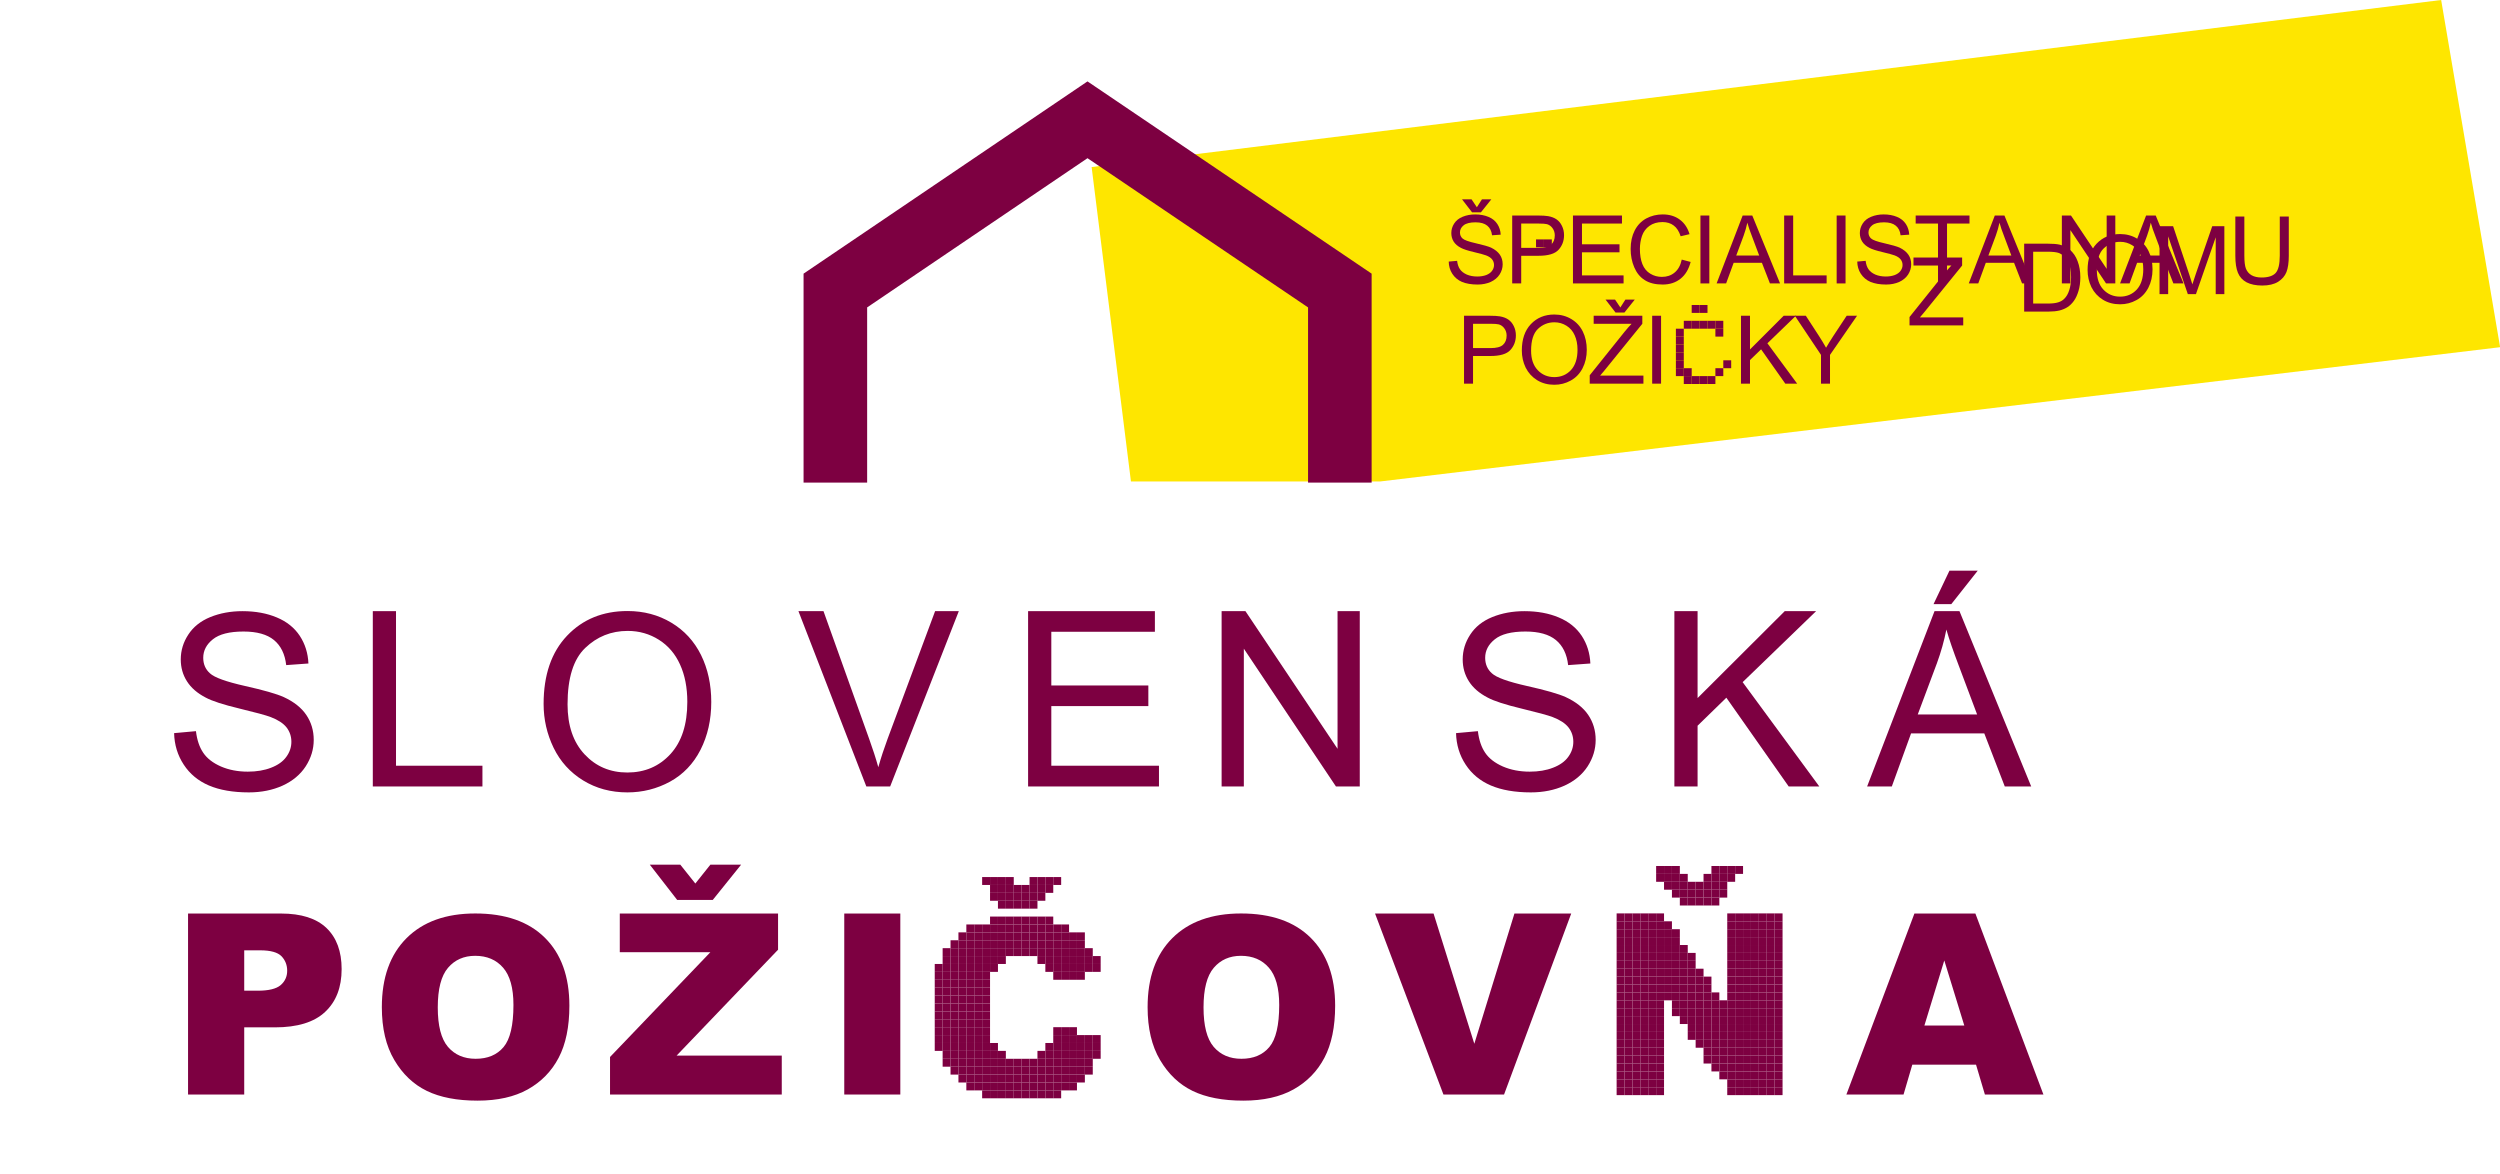 <?xml version="1.0" encoding="UTF-8"?>
<svg xmlns="http://www.w3.org/2000/svg" xmlns:xlink="http://www.w3.org/1999/xlink" width="316.4pt" height="148.6pt" viewBox="0 0 316.4 148.6" version="1.1">
<defs>
<g>
<symbol overflow="visible" id="glyph0-0">
<path style="stroke:none;" d="M 3.875 0 L 3.875 -19.375 L 19.375 -19.375 L 19.375 0 Z M 4.359 -0.484 L 18.891 -0.484 L 18.891 -18.891 L 4.359 -18.891 Z M 4.359 -0.484 "/>
</symbol>
<symbol overflow="visible" id="glyph0-1">
<path style="stroke:none;" d="M 1.391 -7.125 L 4.156 -7.375 C 4.289 -6.258 4.598 -5.348 5.078 -4.641 C 5.555 -3.93 6.301 -3.352 7.312 -2.906 C 8.32 -2.469 9.457 -2.25 10.719 -2.25 C 11.832 -2.25 12.816 -2.414 13.672 -2.75 C 14.535 -3.082 15.176 -3.539 15.594 -4.125 C 16.02 -4.707 16.234 -5.344 16.234 -6.031 C 16.234 -6.715 16.027 -7.32 15.625 -7.844 C 15.219 -8.363 14.551 -8.801 13.625 -9.156 C 13.031 -9.383 11.711 -9.742 9.672 -10.234 C 7.629 -10.723 6.199 -11.188 5.391 -11.625 C 4.328 -12.176 3.535 -12.863 3.016 -13.688 C 2.492 -14.508 2.234 -15.43 2.234 -16.453 C 2.234 -17.574 2.551 -18.625 3.188 -19.594 C 3.82 -20.57 4.75 -21.312 5.969 -21.812 C 7.195 -22.309 8.555 -22.562 10.047 -22.562 C 11.691 -22.562 13.141 -22.293 14.391 -21.766 C 15.648 -21.242 16.617 -20.465 17.297 -19.438 C 17.973 -18.406 18.336 -17.238 18.391 -15.938 L 15.578 -15.734 C 15.422 -17.129 14.902 -18.188 14.031 -18.906 C 13.164 -19.621 11.879 -19.984 10.172 -19.984 C 8.398 -19.984 7.105 -19.652 6.297 -19 C 5.484 -18.352 5.078 -17.57 5.078 -16.656 C 5.078 -15.852 5.363 -15.195 5.938 -14.688 C 6.496 -14.164 7.973 -13.633 10.359 -13.094 C 12.742 -12.562 14.379 -12.09 15.266 -11.688 C 16.555 -11.094 17.508 -10.336 18.125 -9.422 C 18.746 -8.504 19.062 -7.449 19.062 -6.266 C 19.062 -5.086 18.723 -3.973 18.047 -2.922 C 17.367 -1.879 16.395 -1.066 15.125 -0.484 C 13.863 0.086 12.441 0.375 10.859 0.375 C 8.848 0.375 7.16 0.082 5.797 -0.5 C 4.441 -1.082 3.379 -1.961 2.609 -3.141 C 1.836 -4.316 1.43 -5.645 1.391 -7.125 Z M 1.391 -7.125 "/>
</symbol>
<symbol overflow="visible" id="glyph0-2">
<path style="stroke:none;" d="M 2.266 0 L 2.266 -22.188 L 5.203 -22.188 L 5.203 -2.625 L 16.141 -2.625 L 16.141 0 Z M 2.266 0 "/>
</symbol>
<symbol overflow="visible" id="glyph0-3">
<path style="stroke:none;" d="M 1.5 -10.812 C 1.5 -14.488 2.488 -17.367 4.469 -19.453 C 6.445 -21.535 9 -22.578 12.125 -22.578 C 14.176 -22.578 16.02 -22.086 17.656 -21.109 C 19.301 -20.129 20.555 -18.762 21.422 -17.016 C 22.285 -15.266 22.719 -13.277 22.719 -11.062 C 22.719 -8.812 22.262 -6.793 21.359 -5.016 C 20.453 -3.242 19.164 -1.898 17.5 -0.984 C 15.832 -0.078 14.035 0.375 12.109 0.375 C 10.016 0.375 8.145 -0.129 6.5 -1.141 C 4.863 -2.148 3.617 -3.523 2.766 -5.266 C 1.922 -7.012 1.5 -8.863 1.5 -10.812 Z M 4.531 -10.766 C 4.531 -8.086 5.25 -5.977 6.688 -4.438 C 8.121 -2.906 9.926 -2.141 12.094 -2.141 C 14.301 -2.141 16.117 -2.914 17.547 -4.469 C 18.973 -6.02 19.688 -8.223 19.688 -11.078 C 19.688 -12.887 19.379 -14.469 18.766 -15.812 C 18.16 -17.152 17.27 -18.195 16.094 -18.938 C 14.914 -19.684 13.598 -20.062 12.141 -20.062 C 10.055 -20.062 8.262 -19.34 6.766 -17.906 C 5.273 -16.477 4.531 -14.098 4.531 -10.766 Z M 4.531 -10.766 "/>
</symbol>
<symbol overflow="visible" id="glyph0-4">
<path style="stroke:none;" d="M 8.734 0 L 0.141 -22.188 L 3.312 -22.188 L 9.078 -6.062 C 9.543 -4.77 9.938 -3.559 10.25 -2.438 C 10.59 -3.645 10.988 -4.852 11.438 -6.062 L 17.438 -22.188 L 20.438 -22.188 L 11.75 0 Z M 8.734 0 "/>
</symbol>
<symbol overflow="visible" id="glyph0-5">
<path style="stroke:none;" d="M 2.453 0 L 2.453 -22.188 L 18.5 -22.188 L 18.5 -19.578 L 5.391 -19.578 L 5.391 -12.781 L 17.672 -12.781 L 17.672 -10.172 L 5.391 -10.172 L 5.391 -2.625 L 19.016 -2.625 L 19.016 0 Z M 2.453 0 "/>
</symbol>
<symbol overflow="visible" id="glyph0-6">
<path style="stroke:none;" d="M 2.359 0 L 2.359 -22.188 L 5.375 -22.188 L 17.031 -4.766 L 17.031 -22.188 L 19.844 -22.188 L 19.844 0 L 16.828 0 L 5.172 -17.438 L 5.172 0 Z M 2.359 0 "/>
</symbol>
<symbol overflow="visible" id="glyph0-7">
<path style="stroke:none;" d="M 2.266 0 L 2.266 -22.188 L 5.203 -22.188 L 5.203 -11.188 L 16.234 -22.188 L 20.203 -22.188 L 10.906 -13.203 L 20.609 0 L 16.734 0 L 8.844 -11.234 L 5.203 -7.688 L 5.203 0 Z M 2.266 0 "/>
</symbol>
<symbol overflow="visible" id="glyph0-8">
<path style="stroke:none;" d="M -0.047 0 L 8.484 -22.188 L 11.641 -22.188 L 20.719 0 L 17.375 0 L 14.781 -6.719 L 5.516 -6.719 L 3.078 0 Z M 6.359 -9.109 L 13.875 -9.109 L 11.562 -15.266 C 10.852 -17.129 10.324 -18.66 9.984 -19.859 C 9.703 -18.43 9.305 -17.02 8.797 -15.625 Z M 8.359 -23.078 L 10.375 -27.312 L 13.953 -27.312 L 10.609 -23.078 Z M 8.359 -23.078 "/>
</symbol>
<symbol overflow="visible" id="glyph1-0">
<path style="stroke:none;" d="M 1.672 0 L 1.672 -7.5 L 7.672 -7.5 L 7.672 0 Z M 1.859 -0.188 L 7.484 -0.188 L 7.484 -7.312 L 1.859 -7.312 Z M 1.859 -0.188 "/>
</symbol>
<symbol overflow="visible" id="glyph1-1">
<path style="stroke:none;" d=""/>
</symbol>
<symbol overflow="visible" id="glyph2-0">
<path style="stroke:none;" d="M 0 0 L 0 -20 L 16 -20 L 16 0 Z M 0.5 -0.5 L 15.5 -0.5 L 15.5 -19.5 L 0.5 -19.5 Z M 0.5 -0.5 "/>
</symbol>
<symbol overflow="visible" id="glyph2-1">
<path style="stroke:none;" d="M 2.312 -22.906 L 14.078 -22.906 C 16.637 -22.906 18.555 -22.293 19.828 -21.078 C 21.105 -19.859 21.75 -18.121 21.75 -15.875 C 21.75 -13.562 21.051 -11.754 19.656 -10.453 C 18.27 -9.148 16.148 -8.5 13.297 -8.5 L 9.422 -8.5 L 9.422 0 L 2.312 0 Z M 9.422 -13.141 L 11.156 -13.141 C 12.52 -13.141 13.477 -13.375 14.031 -13.844 C 14.582 -14.32 14.859 -14.93 14.859 -15.672 C 14.859 -16.387 14.617 -17 14.141 -17.5 C 13.66 -17.996 12.758 -18.25 11.438 -18.25 L 9.422 -18.25 Z M 9.422 -13.141 "/>
</symbol>
<symbol overflow="visible" id="glyph2-2">
<path style="stroke:none;" d="M 1.453 -11.438 C 1.453 -15.176 2.492 -18.086 4.578 -20.172 C 6.66 -22.254 9.562 -23.297 13.281 -23.297 C 17.09 -23.297 20.031 -22.27 22.094 -20.219 C 24.152 -18.176 25.188 -15.309 25.188 -11.625 C 25.188 -8.945 24.73 -6.746 23.828 -5.031 C 22.93 -3.32 21.629 -1.988 19.922 -1.031 C 18.223 -0.082 16.102 0.391 13.562 0.391 C 10.977 0.391 8.836 -0.02 7.141 -0.844 C 5.453 -1.664 4.082 -2.969 3.031 -4.75 C 1.977 -6.527 1.453 -8.758 1.453 -11.438 Z M 8.531 -11.406 C 8.531 -9.094 8.957 -7.43 9.812 -6.422 C 10.676 -5.41 11.848 -4.906 13.328 -4.906 C 14.848 -4.906 16.023 -5.398 16.859 -6.391 C 17.691 -7.379 18.109 -9.156 18.109 -11.719 C 18.109 -13.871 17.668 -15.445 16.797 -16.438 C 15.93 -17.434 14.754 -17.938 13.266 -17.938 C 11.836 -17.938 10.691 -17.43 9.828 -16.422 C 8.961 -15.41 8.531 -13.738 8.531 -11.406 Z M 8.531 -11.406 "/>
</symbol>
<symbol overflow="visible" id="glyph2-3">
<path style="stroke:none;" d="M 1.766 -22.906 L 21.797 -22.906 L 21.797 -18.328 L 8.953 -4.922 L 22.266 -4.922 L 22.266 0 L 0.531 0 L 0.531 -4.75 L 13.234 -18.016 L 1.766 -18.016 Z M 13.531 -24.625 L 9.031 -24.625 L 5.562 -29.094 L 9.422 -29.094 L 11.328 -26.703 L 13.234 -29.094 L 17.125 -29.094 Z M 13.531 -24.625 "/>
</symbol>
<symbol overflow="visible" id="glyph2-4">
<path style="stroke:none;" d="M 2.625 -22.906 L 9.719 -22.906 L 9.719 0 L 2.625 0 Z M 2.625 -22.906 "/>
</symbol>
<symbol overflow="visible" id="glyph2-5">
<path style="stroke:none;" d="M 0.078 -22.906 L 7.484 -22.906 L 12.641 -6.422 L 17.719 -22.906 L 24.906 -22.906 L 16.406 0 L 8.734 0 Z M 0.078 -22.906 "/>
</symbol>
<symbol overflow="visible" id="glyph2-6">
<path style="stroke:none;" d="M 16.438 -3.781 L 8.375 -3.781 L 7.266 0 L 0.031 0 L 8.641 -22.906 L 16.359 -22.906 L 24.969 0 L 17.562 0 Z M 14.953 -8.734 L 12.422 -16.969 L 9.906 -8.734 Z M 14.953 -8.734 "/>
</symbol>
<symbol overflow="visible" id="glyph4-0">
<path style="stroke:none;" d="M 1.5 0 L 1.5 -7.5 L 7.5 -7.5 L 7.5 0 Z M 1.688 -0.188 L 7.312 -0.188 L 7.312 -7.312 L 1.688 -7.312 Z M 1.688 -0.188 "/>
</symbol>
<symbol overflow="visible" id="glyph4-1">
<path style="stroke:none;" d="M 0.547 -2.766 L 1.609 -2.859 C 1.66 -2.422 1.781 -2.066 1.969 -1.797 C 2.152 -1.523 2.441 -1.301 2.828 -1.125 C 3.223 -0.957 3.664 -0.875 4.156 -0.875 C 4.582 -0.875 4.961 -0.938 5.297 -1.062 C 5.629 -1.195 5.875 -1.375 6.031 -1.594 C 6.195 -1.82 6.281 -2.066 6.281 -2.328 C 6.281 -2.598 6.199 -2.832 6.047 -3.031 C 5.891 -3.238 5.633 -3.41 5.281 -3.547 C 5.039 -3.637 4.523 -3.781 3.734 -3.969 C 2.953 -4.152 2.402 -4.332 2.094 -4.5 C 1.676 -4.715 1.367 -4.984 1.172 -5.297 C 0.973 -5.617 0.875 -5.977 0.875 -6.375 C 0.875 -6.801 0.992 -7.203 1.234 -7.578 C 1.48 -7.961 1.844 -8.25 2.312 -8.438 C 2.789 -8.633 3.316 -8.734 3.891 -8.734 C 4.523 -8.734 5.086 -8.629 5.578 -8.422 C 6.066 -8.223 6.441 -7.918 6.703 -7.516 C 6.961 -7.117 7.102 -6.668 7.125 -6.172 L 6.031 -6.094 C 5.969 -6.633 5.762 -7.039 5.422 -7.312 C 5.086 -7.59 4.59 -7.734 3.938 -7.734 C 3.25 -7.734 2.746 -7.605 2.438 -7.359 C 2.125 -7.109 1.969 -6.805 1.969 -6.453 C 1.969 -6.141 2.078 -5.883 2.297 -5.688 C 2.512 -5.488 3.082 -5.285 4 -5.078 C 4.926 -4.867 5.562 -4.684 5.906 -4.531 C 6.402 -4.289 6.773 -3.992 7.016 -3.641 C 7.254 -3.297 7.375 -2.887 7.375 -2.422 C 7.375 -1.961 7.242 -1.527 6.984 -1.125 C 6.723 -0.727 6.348 -0.414 5.859 -0.188 C 5.367 0.027 4.816 0.141 4.203 0.141 C 3.422 0.141 2.762 0.027 2.234 -0.188 C 1.711 -0.414 1.301 -0.758 1 -1.219 C 0.707 -1.676 0.555 -2.191 0.547 -2.766 Z M 4.109 -9.641 L 4.75 -10.641 L 5.938 -10.641 L 4.625 -9 L 3.5 -9 L 2.234 -10.641 L 3.438 -10.641 Z M 4.109 -9.641 "/>
</symbol>
<symbol overflow="visible" id="glyph4-2">
<path style="stroke:none;" d="M 0.922 0 L 0.922 -8.594 L 4.172 -8.594 C 4.73 -8.594 5.164 -8.566 5.469 -8.516 C 5.895 -8.441 6.25 -8.305 6.531 -8.109 C 6.82 -7.91 7.051 -7.633 7.219 -7.281 C 7.395 -6.926 7.484 -6.535 7.484 -6.109 C 7.484 -5.379 7.246 -4.758 6.781 -4.25 C 6.32 -3.75 5.48 -3.5 4.266 -3.5 L 2.062 -3.5 L 2.062 0 Z M 2.062 -4.5 L 4.281 -4.5 C 5.02 -4.5 5.539 -4.633 5.844 -4.906 C 6.152 -5.184 6.312 -5.578 6.312 -6.078 C 6.312 -6.43 6.215 -6.734 6.031 -6.984 C 5.852 -7.242 5.617 -7.414 5.328 -7.5 C 5.129 -7.551 4.773 -7.578 4.266 -7.578 L 2.062 -7.578 Z M 2.062 -4.5 "/>
</symbol>
<symbol overflow="visible" id="glyph4-3">
<path style="stroke:none;" d="M 0.953 0 L 0.953 -8.594 L 7.156 -8.594 L 7.156 -7.578 L 2.094 -7.578 L 2.094 -4.953 L 6.844 -4.953 L 6.844 -3.938 L 2.094 -3.938 L 2.094 -1.016 L 7.359 -1.016 L 7.359 0 Z M 0.953 0 "/>
</symbol>
<symbol overflow="visible" id="glyph4-4">
<path style="stroke:none;" d="M 7.062 -3.016 L 8.188 -2.719 C 7.945 -1.789 7.52 -1.082 6.906 -0.594 C 6.289 -0.102 5.535 0.141 4.641 0.141 C 3.711 0.141 2.957 -0.047 2.375 -0.422 C 1.789 -0.793 1.348 -1.336 1.047 -2.047 C 0.742 -2.762 0.594 -3.535 0.594 -4.359 C 0.594 -5.254 0.766 -6.035 1.109 -6.703 C 1.449 -7.367 1.938 -7.875 2.562 -8.219 C 3.195 -8.559 3.895 -8.734 4.656 -8.734 C 5.508 -8.734 6.227 -8.512 6.812 -8.078 C 7.402 -7.641 7.816 -7.023 8.047 -6.234 L 6.922 -5.969 C 6.723 -6.59 6.43 -7.047 6.047 -7.328 C 5.672 -7.617 5.195 -7.766 4.625 -7.766 C 3.969 -7.766 3.414 -7.602 2.969 -7.281 C 2.531 -6.969 2.215 -6.543 2.031 -6.016 C 1.852 -5.484 1.766 -4.93 1.766 -4.359 C 1.766 -3.629 1.867 -2.992 2.078 -2.453 C 2.293 -1.91 2.629 -1.504 3.078 -1.234 C 3.523 -0.961 4.016 -0.828 4.547 -0.828 C 5.18 -0.828 5.719 -1.008 6.156 -1.375 C 6.602 -1.738 6.906 -2.285 7.062 -3.016 Z M 7.062 -3.016 "/>
</symbol>
<symbol overflow="visible" id="glyph4-5">
<path style="stroke:none;" d="M 1.125 0 L 1.125 -8.594 L 2.25 -8.594 L 2.25 0 Z M 1.125 0 "/>
</symbol>
<symbol overflow="visible" id="glyph4-6">
<path style="stroke:none;" d="M -0.016 0 L 3.281 -8.594 L 4.5 -8.594 L 8.016 0 L 6.734 0 L 5.719 -2.609 L 2.141 -2.609 L 1.188 0 Z M 2.469 -3.531 L 5.375 -3.531 L 4.484 -5.906 C 4.203 -6.621 3.996 -7.219 3.875 -7.688 C 3.758 -7.133 3.602 -6.586 3.406 -6.047 Z M 2.469 -3.531 "/>
</symbol>
<symbol overflow="visible" id="glyph4-7">
<path style="stroke:none;" d="M 0.875 0 L 0.875 -8.594 L 2.016 -8.594 L 2.016 -1.016 L 6.25 -1.016 L 6.25 0 Z M 0.875 0 "/>
</symbol>
<symbol overflow="visible" id="glyph4-8">
<path style="stroke:none;" d="M 0.547 -2.766 L 1.609 -2.859 C 1.66 -2.422 1.781 -2.066 1.969 -1.797 C 2.152 -1.523 2.441 -1.301 2.828 -1.125 C 3.223 -0.957 3.664 -0.875 4.156 -0.875 C 4.582 -0.875 4.961 -0.938 5.297 -1.062 C 5.629 -1.195 5.875 -1.375 6.031 -1.594 C 6.195 -1.82 6.281 -2.066 6.281 -2.328 C 6.281 -2.598 6.199 -2.832 6.047 -3.031 C 5.891 -3.238 5.633 -3.41 5.281 -3.547 C 5.039 -3.637 4.523 -3.781 3.734 -3.969 C 2.953 -4.152 2.402 -4.332 2.094 -4.5 C 1.676 -4.715 1.367 -4.984 1.172 -5.297 C 0.973 -5.617 0.875 -5.977 0.875 -6.375 C 0.875 -6.801 0.992 -7.203 1.234 -7.578 C 1.48 -7.961 1.844 -8.25 2.312 -8.438 C 2.789 -8.633 3.316 -8.734 3.891 -8.734 C 4.523 -8.734 5.086 -8.629 5.578 -8.422 C 6.066 -8.223 6.441 -7.918 6.703 -7.516 C 6.961 -7.117 7.102 -6.668 7.125 -6.172 L 6.031 -6.094 C 5.969 -6.633 5.762 -7.039 5.422 -7.312 C 5.086 -7.59 4.59 -7.734 3.938 -7.734 C 3.25 -7.734 2.746 -7.605 2.438 -7.359 C 2.125 -7.109 1.969 -6.805 1.969 -6.453 C 1.969 -6.141 2.078 -5.883 2.297 -5.688 C 2.512 -5.488 3.082 -5.285 4 -5.078 C 4.926 -4.867 5.562 -4.684 5.906 -4.531 C 6.402 -4.289 6.773 -3.992 7.016 -3.641 C 7.254 -3.297 7.375 -2.887 7.375 -2.422 C 7.375 -1.961 7.242 -1.527 6.984 -1.125 C 6.723 -0.727 6.348 -0.414 5.859 -0.188 C 5.367 0.027 4.816 0.141 4.203 0.141 C 3.422 0.141 2.762 0.027 2.234 -0.188 C 1.711 -0.414 1.301 -0.758 1 -1.219 C 0.707 -1.676 0.555 -2.191 0.547 -2.766 Z M 0.547 -2.766 "/>
</symbol>
<symbol overflow="visible" id="glyph4-9">
<path style="stroke:none;" d="M 3.109 0 L 3.109 -7.578 L 0.281 -7.578 L 0.281 -8.594 L 7.094 -8.594 L 7.094 -7.578 L 4.25 -7.578 L 4.25 0 Z M 3.109 0 "/>
</symbol>
<symbol overflow="visible" id="glyph4-10">
<path style="stroke:none;" d=""/>
</symbol>
<symbol overflow="visible" id="glyph4-11">
<path style="stroke:none;" d="M 0.922 0 L 0.922 -8.594 L 2.078 -8.594 L 6.594 -1.844 L 6.594 -8.594 L 7.688 -8.594 L 7.688 0 L 6.516 0 L 2 -6.75 L 2 0 Z M 0.922 0 "/>
</symbol>
<symbol overflow="visible" id="glyph4-12">
<path style="stroke:none;" d="M 0.578 -4.188 C 0.578 -5.613 0.957 -6.727 1.719 -7.531 C 2.488 -8.34 3.477 -8.75 4.688 -8.75 C 5.488 -8.75 6.207 -8.555 6.844 -8.172 C 7.477 -7.797 7.961 -7.27 8.297 -6.594 C 8.629 -5.914 8.797 -5.145 8.797 -4.281 C 8.797 -3.414 8.617 -2.637 8.266 -1.953 C 7.91 -1.266 7.41 -0.742 6.766 -0.391 C 6.129 -0.035 5.434 0.141 4.688 0.141 C 3.875 0.141 3.148 -0.051 2.516 -0.438 C 1.879 -0.832 1.395 -1.363 1.062 -2.031 C 0.738 -2.707 0.578 -3.426 0.578 -4.188 Z M 1.75 -4.172 C 1.75 -3.129 2.023 -2.309 2.578 -1.719 C 3.137 -1.125 3.844 -0.828 4.688 -0.828 C 5.539 -0.828 6.242 -1.125 6.797 -1.719 C 7.348 -2.32 7.625 -3.18 7.625 -4.297 C 7.625 -4.992 7.504 -5.602 7.266 -6.125 C 7.035 -6.645 6.691 -7.047 6.234 -7.328 C 5.773 -7.617 5.262 -7.766 4.703 -7.766 C 3.898 -7.766 3.207 -7.488 2.625 -6.938 C 2.039 -6.383 1.75 -5.461 1.75 -4.172 Z M 1.75 -4.172 "/>
</symbol>
<symbol overflow="visible" id="glyph4-13">
<path style="stroke:none;" d="M 0.234 0 L 0.234 -1.062 L 4.641 -6.562 C 4.949 -6.945 5.25 -7.285 5.531 -7.578 L 0.734 -7.578 L 0.734 -8.594 L 6.891 -8.594 L 6.891 -7.578 L 2.062 -1.625 L 1.547 -1.016 L 7.031 -1.016 L 7.031 0 Z M 4.109 -9.641 L 4.75 -10.641 L 5.938 -10.641 L 4.625 -9 L 3.5 -9 L 2.234 -10.641 L 3.438 -10.641 Z M 4.109 -9.641 "/>
</symbol>
<symbol overflow="visible" id="glyph4-14">
<path style="stroke:none;" d="M 0.875 0 L 0.875 -8.594 L 2.016 -8.594 L 2.016 -4.328 L 6.281 -8.594 L 7.828 -8.594 L 4.219 -5.109 L 7.984 0 L 6.484 0 L 3.422 -4.344 L 2.016 -2.984 L 2.016 0 Z M 0.875 0 "/>
</symbol>
<symbol overflow="visible" id="glyph4-15">
<path style="stroke:none;" d="M 3.344 0 L 3.344 -3.641 L 0.031 -8.594 L 1.422 -8.594 L 3.109 -6 C 3.418 -5.52 3.711 -5.035 3.984 -4.547 C 4.242 -4.992 4.555 -5.5 4.922 -6.062 L 6.594 -8.594 L 7.906 -8.594 L 4.484 -3.641 L 4.484 0 Z M 3.344 0 "/>
</symbol>
<symbol overflow="visible" id="glyph4-16">
<path style="stroke:none;" d="M 0.234 0 L 0.234 -1.062 L 4.641 -6.562 C 4.949 -6.945 5.25 -7.285 5.531 -7.578 L 0.734 -7.578 L 0.734 -8.594 L 6.891 -8.594 L 6.891 -7.578 L 2.062 -1.625 L 1.547 -1.016 L 7.031 -1.016 L 7.031 0 Z M 0.234 0 "/>
</symbol>
<symbol overflow="visible" id="glyph4-17">
<path style="stroke:none;" d="M 0.922 0 L 0.922 -8.594 L 3.891 -8.594 C 4.555 -8.594 5.066 -8.551 5.422 -8.469 C 5.91 -8.352 6.328 -8.148 6.672 -7.859 C 7.129 -7.473 7.469 -6.977 7.688 -6.375 C 7.914 -5.781 8.031 -5.102 8.031 -4.344 C 8.031 -3.688 7.949 -3.105 7.797 -2.609 C 7.648 -2.109 7.457 -1.691 7.219 -1.359 C 6.977 -1.023 6.711 -0.762 6.422 -0.578 C 6.141 -0.391 5.801 -0.242 5.406 -0.141 C 5.008 -0.047 4.551 0 4.031 0 Z M 2.062 -1.016 L 3.891 -1.016 C 4.461 -1.016 4.91 -1.066 5.234 -1.172 C 5.555 -1.273 5.812 -1.426 6 -1.625 C 6.27 -1.883 6.477 -2.242 6.625 -2.703 C 6.777 -3.16 6.859 -3.711 6.859 -4.359 C 6.859 -5.254 6.707 -5.941 6.406 -6.422 C 6.113 -6.91 5.758 -7.238 5.344 -7.406 C 5.031 -7.52 4.539 -7.578 3.875 -7.578 L 2.062 -7.578 Z M 2.062 -1.016 "/>
</symbol>
<symbol overflow="visible" id="glyph4-18">
<path style="stroke:none;" d="M 0.891 0 L 0.891 -8.594 L 2.609 -8.594 L 4.641 -2.516 C 4.824 -1.941 4.961 -1.512 5.047 -1.234 C 5.137 -1.543 5.289 -2.004 5.5 -2.609 L 7.562 -8.594 L 9.094 -8.594 L 9.094 0 L 8 0 L 8 -7.188 L 5.5 0 L 4.469 0 L 1.984 -7.312 L 1.984 0 Z M 0.891 0 "/>
</symbol>
<symbol overflow="visible" id="glyph4-19">
<path style="stroke:none;" d="M 6.562 -8.594 L 7.703 -8.594 L 7.703 -3.625 C 7.703 -2.758 7.602 -2.07 7.406 -1.562 C 7.207 -1.062 6.852 -0.648 6.344 -0.328 C 5.832 -0.016 5.164 0.141 4.344 0.141 C 3.539 0.141 2.879 0.004 2.359 -0.266 C 1.848 -0.543 1.48 -0.945 1.266 -1.469 C 1.047 -1.996 0.938 -2.719 0.938 -3.625 L 0.938 -8.594 L 2.078 -8.594 L 2.078 -3.641 C 2.078 -2.891 2.145 -2.336 2.281 -1.984 C 2.426 -1.629 2.664 -1.352 3 -1.156 C 3.34 -0.969 3.758 -0.875 4.25 -0.875 C 5.082 -0.875 5.676 -1.062 6.031 -1.438 C 6.383 -1.82 6.562 -2.555 6.562 -3.641 Z M 6.562 -8.594 "/>
</symbol>
<symbol overflow="visible" id="glyph3-0">
<g transform="matrix(1,0,0,1,1,-29)">
<rect x="7" y="1" width="1" height="1"/>
<rect x="8" y="1" width="1" height="1"/>
<rect x="9" y="1" width="1" height="1"/>
<rect x="10" y="1" width="1" height="1"/>
<rect x="13" y="1" width="1" height="1"/>
<rect x="14" y="1" width="1" height="1"/>
<rect x="15" y="1" width="1" height="1"/>
<rect x="16" y="1" width="1" height="1"/>
<rect x="8" y="2" width="1" height="1"/>
<rect x="9" y="2" width="1" height="1"/>
<rect x="10" y="2" width="1" height="1"/>
<rect x="11" y="2" width="1" height="1"/>
<rect x="12" y="2" width="1" height="1"/>
<rect x="13" y="2" width="1" height="1"/>
<rect x="14" y="2" width="1" height="1"/>
<rect x="15" y="2" width="1" height="1"/>
<rect x="8" y="3" width="1" height="1"/>
<rect x="9" y="3" width="1" height="1"/>
<rect x="10" y="3" width="1" height="1"/>
<rect x="11" y="3" width="1" height="1"/>
<rect x="12" y="3" width="1" height="1"/>
<rect x="13" y="3" width="1" height="1"/>
<rect x="14" y="3" width="1" height="1"/>
<rect x="9" y="4" width="1" height="1"/>
<rect x="10" y="4" width="1" height="1"/>
<rect x="11" y="4" width="1" height="1"/>
<rect x="12" y="4" width="1" height="1"/>
<rect x="13" y="4" width="1" height="1"/>
<rect x="8" y="6" width="1" height="1"/>
<rect x="9" y="6" width="1" height="1"/>
<rect x="10" y="6" width="1" height="1"/>
<rect x="11" y="6" width="1" height="1"/>
<rect x="12" y="6" width="1" height="1"/>
<rect x="13" y="6" width="1" height="1"/>
<rect x="14" y="6" width="1" height="1"/>
<rect x="15" y="6" width="1" height="1"/>
<rect x="5" y="7" width="1" height="1"/>
<rect x="6" y="7" width="1" height="1"/>
<rect x="7" y="7" width="1" height="1"/>
<rect x="8" y="7" width="1" height="1"/>
<rect x="9" y="7" width="1" height="1"/>
<rect x="10" y="7" width="1" height="1"/>
<rect x="11" y="7" width="1" height="1"/>
<rect x="12" y="7" width="1" height="1"/>
<rect x="13" y="7" width="1" height="1"/>
<rect x="14" y="7" width="1" height="1"/>
<rect x="15" y="7" width="1" height="1"/>
<rect x="16" y="7" width="1" height="1"/>
<rect x="17" y="7" width="1" height="1"/>
<rect x="4" y="8" width="1" height="1"/>
<rect x="5" y="8" width="1" height="1"/>
<rect x="6" y="8" width="1" height="1"/>
<rect x="7" y="8" width="1" height="1"/>
<rect x="8" y="8" width="1" height="1"/>
<rect x="9" y="8" width="1" height="1"/>
<rect x="10" y="8" width="1" height="1"/>
<rect x="11" y="8" width="1" height="1"/>
<rect x="12" y="8" width="1" height="1"/>
<rect x="13" y="8" width="1" height="1"/>
<rect x="14" y="8" width="1" height="1"/>
<rect x="15" y="8" width="1" height="1"/>
<rect x="16" y="8" width="1" height="1"/>
<rect x="17" y="8" width="1" height="1"/>
<rect x="18" y="8" width="1" height="1"/>
<rect x="19" y="8" width="1" height="1"/>
<rect x="3" y="9" width="1" height="1"/>
<rect x="4" y="9" width="1" height="1"/>
<rect x="5" y="9" width="1" height="1"/>
<rect x="6" y="9" width="1" height="1"/>
<rect x="7" y="9" width="1" height="1"/>
<rect x="8" y="9" width="1" height="1"/>
<rect x="9" y="9" width="1" height="1"/>
<rect x="10" y="9" width="1" height="1"/>
<rect x="11" y="9" width="1" height="1"/>
<rect x="12" y="9" width="1" height="1"/>
<rect x="13" y="9" width="1" height="1"/>
<rect x="14" y="9" width="1" height="1"/>
<rect x="15" y="9" width="1" height="1"/>
<rect x="16" y="9" width="1" height="1"/>
<rect x="17" y="9" width="1" height="1"/>
<rect x="18" y="9" width="1" height="1"/>
<rect x="19" y="9" width="1" height="1"/>
<rect x="2" y="10" width="1" height="1"/>
<rect x="3" y="10" width="1" height="1"/>
<rect x="4" y="10" width="1" height="1"/>
<rect x="5" y="10" width="1" height="1"/>
<rect x="6" y="10" width="1" height="1"/>
<rect x="7" y="10" width="1" height="1"/>
<rect x="8" y="10" width="1" height="1"/>
<rect x="9" y="10" width="1" height="1"/>
<rect x="10" y="10" width="1" height="1"/>
<rect x="11" y="10" width="1" height="1"/>
<rect x="12" y="10" width="1" height="1"/>
<rect x="13" y="10" width="1" height="1"/>
<rect x="14" y="10" width="1" height="1"/>
<rect x="15" y="10" width="1" height="1"/>
<rect x="16" y="10" width="1" height="1"/>
<rect x="17" y="10" width="1" height="1"/>
<rect x="18" y="10" width="1" height="1"/>
<rect x="19" y="10" width="1" height="1"/>
<rect x="20" y="10" width="1" height="1"/>
<rect x="2" y="11" width="1" height="1"/>
<rect x="3" y="11" width="1" height="1"/>
<rect x="4" y="11" width="1" height="1"/>
<rect x="5" y="11" width="1" height="1"/>
<rect x="6" y="11" width="1" height="1"/>
<rect x="7" y="11" width="1" height="1"/>
<rect x="8" y="11" width="1" height="1"/>
<rect x="9" y="11" width="1" height="1"/>
<rect x="14" y="11" width="1" height="1"/>
<rect x="15" y="11" width="1" height="1"/>
<rect x="16" y="11" width="1" height="1"/>
<rect x="17" y="11" width="1" height="1"/>
<rect x="18" y="11" width="1" height="1"/>
<rect x="19" y="11" width="1" height="1"/>
<rect x="20" y="11" width="1" height="1"/>
<rect x="21" y="11" width="1" height="1"/>
<rect x="1" y="12" width="1" height="1"/>
<rect x="2" y="12" width="1" height="1"/>
<rect x="3" y="12" width="1" height="1"/>
<rect x="4" y="12" width="1" height="1"/>
<rect x="5" y="12" width="1" height="1"/>
<rect x="6" y="12" width="1" height="1"/>
<rect x="7" y="12" width="1" height="1"/>
<rect x="8" y="12" width="1" height="1"/>
<rect x="15" y="12" width="1" height="1"/>
<rect x="16" y="12" width="1" height="1"/>
<rect x="17" y="12" width="1" height="1"/>
<rect x="18" y="12" width="1" height="1"/>
<rect x="19" y="12" width="1" height="1"/>
<rect x="20" y="12" width="1" height="1"/>
<rect x="21" y="12" width="1" height="1"/>
<rect x="1" y="13" width="1" height="1"/>
<rect x="2" y="13" width="1" height="1"/>
<rect x="3" y="13" width="1" height="1"/>
<rect x="4" y="13" width="1" height="1"/>
<rect x="5" y="13" width="1" height="1"/>
<rect x="6" y="13" width="1" height="1"/>
<rect x="7" y="13" width="1" height="1"/>
<rect x="16" y="13" width="1" height="1"/>
<rect x="17" y="13" width="1" height="1"/>
<rect x="18" y="13" width="1" height="1"/>
<rect x="19" y="13" width="1" height="1"/>
<rect x="1" y="14" width="1" height="1"/>
<rect x="2" y="14" width="1" height="1"/>
<rect x="3" y="14" width="1" height="1"/>
<rect x="4" y="14" width="1" height="1"/>
<rect x="5" y="14" width="1" height="1"/>
<rect x="6" y="14" width="1" height="1"/>
<rect x="7" y="14" width="1" height="1"/>
<rect x="1" y="15" width="1" height="1"/>
<rect x="2" y="15" width="1" height="1"/>
<rect x="3" y="15" width="1" height="1"/>
<rect x="4" y="15" width="1" height="1"/>
<rect x="5" y="15" width="1" height="1"/>
<rect x="6" y="15" width="1" height="1"/>
<rect x="7" y="15" width="1" height="1"/>
<rect x="1" y="16" width="1" height="1"/>
<rect x="2" y="16" width="1" height="1"/>
<rect x="3" y="16" width="1" height="1"/>
<rect x="4" y="16" width="1" height="1"/>
<rect x="5" y="16" width="1" height="1"/>
<rect x="6" y="16" width="1" height="1"/>
<rect x="7" y="16" width="1" height="1"/>
<rect x="1" y="17" width="1" height="1"/>
<rect x="2" y="17" width="1" height="1"/>
<rect x="3" y="17" width="1" height="1"/>
<rect x="4" y="17" width="1" height="1"/>
<rect x="5" y="17" width="1" height="1"/>
<rect x="6" y="17" width="1" height="1"/>
<rect x="7" y="17" width="1" height="1"/>
<rect x="1" y="18" width="1" height="1"/>
<rect x="2" y="18" width="1" height="1"/>
<rect x="3" y="18" width="1" height="1"/>
<rect x="4" y="18" width="1" height="1"/>
<rect x="5" y="18" width="1" height="1"/>
<rect x="6" y="18" width="1" height="1"/>
<rect x="7" y="18" width="1" height="1"/>
<rect x="1" y="19" width="1" height="1"/>
<rect x="2" y="19" width="1" height="1"/>
<rect x="3" y="19" width="1" height="1"/>
<rect x="4" y="19" width="1" height="1"/>
<rect x="5" y="19" width="1" height="1"/>
<rect x="6" y="19" width="1" height="1"/>
<rect x="7" y="19" width="1" height="1"/>
<rect x="1" y="20" width="1" height="1"/>
<rect x="2" y="20" width="1" height="1"/>
<rect x="3" y="20" width="1" height="1"/>
<rect x="4" y="20" width="1" height="1"/>
<rect x="5" y="20" width="1" height="1"/>
<rect x="6" y="20" width="1" height="1"/>
<rect x="7" y="20" width="1" height="1"/>
<rect x="16" y="20" width="1" height="1"/>
<rect x="17" y="20" width="1" height="1"/>
<rect x="18" y="20" width="1" height="1"/>
<rect x="1" y="21" width="1" height="1"/>
<rect x="2" y="21" width="1" height="1"/>
<rect x="3" y="21" width="1" height="1"/>
<rect x="4" y="21" width="1" height="1"/>
<rect x="5" y="21" width="1" height="1"/>
<rect x="6" y="21" width="1" height="1"/>
<rect x="7" y="21" width="1" height="1"/>
<rect x="16" y="21" width="1" height="1"/>
<rect x="17" y="21" width="1" height="1"/>
<rect x="18" y="21" width="1" height="1"/>
<rect x="19" y="21" width="1" height="1"/>
<rect x="20" y="21" width="1" height="1"/>
<rect x="21" y="21" width="1" height="1"/>
<rect x="1" y="22" width="1" height="1"/>
<rect x="2" y="22" width="1" height="1"/>
<rect x="3" y="22" width="1" height="1"/>
<rect x="4" y="22" width="1" height="1"/>
<rect x="5" y="22" width="1" height="1"/>
<rect x="6" y="22" width="1" height="1"/>
<rect x="7" y="22" width="1" height="1"/>
<rect x="8" y="22" width="1" height="1"/>
<rect x="15" y="22" width="1" height="1"/>
<rect x="16" y="22" width="1" height="1"/>
<rect x="17" y="22" width="1" height="1"/>
<rect x="18" y="22" width="1" height="1"/>
<rect x="19" y="22" width="1" height="1"/>
<rect x="20" y="22" width="1" height="1"/>
<rect x="21" y="22" width="1" height="1"/>
<rect x="2" y="23" width="1" height="1"/>
<rect x="3" y="23" width="1" height="1"/>
<rect x="4" y="23" width="1" height="1"/>
<rect x="5" y="23" width="1" height="1"/>
<rect x="6" y="23" width="1" height="1"/>
<rect x="7" y="23" width="1" height="1"/>
<rect x="8" y="23" width="1" height="1"/>
<rect x="9" y="23" width="1" height="1"/>
<rect x="14" y="23" width="1" height="1"/>
<rect x="15" y="23" width="1" height="1"/>
<rect x="16" y="23" width="1" height="1"/>
<rect x="17" y="23" width="1" height="1"/>
<rect x="18" y="23" width="1" height="1"/>
<rect x="19" y="23" width="1" height="1"/>
<rect x="20" y="23" width="1" height="1"/>
<rect x="21" y="23" width="1" height="1"/>
<rect x="2" y="24" width="1" height="1"/>
<rect x="3" y="24" width="1" height="1"/>
<rect x="4" y="24" width="1" height="1"/>
<rect x="5" y="24" width="1" height="1"/>
<rect x="6" y="24" width="1" height="1"/>
<rect x="7" y="24" width="1" height="1"/>
<rect x="8" y="24" width="1" height="1"/>
<rect x="9" y="24" width="1" height="1"/>
<rect x="10" y="24" width="1" height="1"/>
<rect x="11" y="24" width="1" height="1"/>
<rect x="12" y="24" width="1" height="1"/>
<rect x="13" y="24" width="1" height="1"/>
<rect x="14" y="24" width="1" height="1"/>
<rect x="15" y="24" width="1" height="1"/>
<rect x="16" y="24" width="1" height="1"/>
<rect x="17" y="24" width="1" height="1"/>
<rect x="18" y="24" width="1" height="1"/>
<rect x="19" y="24" width="1" height="1"/>
<rect x="20" y="24" width="1" height="1"/>
<rect x="3" y="25" width="1" height="1"/>
<rect x="4" y="25" width="1" height="1"/>
<rect x="5" y="25" width="1" height="1"/>
<rect x="6" y="25" width="1" height="1"/>
<rect x="7" y="25" width="1" height="1"/>
<rect x="8" y="25" width="1" height="1"/>
<rect x="9" y="25" width="1" height="1"/>
<rect x="10" y="25" width="1" height="1"/>
<rect x="11" y="25" width="1" height="1"/>
<rect x="12" y="25" width="1" height="1"/>
<rect x="13" y="25" width="1" height="1"/>
<rect x="14" y="25" width="1" height="1"/>
<rect x="15" y="25" width="1" height="1"/>
<rect x="16" y="25" width="1" height="1"/>
<rect x="17" y="25" width="1" height="1"/>
<rect x="18" y="25" width="1" height="1"/>
<rect x="19" y="25" width="1" height="1"/>
<rect x="20" y="25" width="1" height="1"/>
<rect x="4" y="26" width="1" height="1"/>
<rect x="5" y="26" width="1" height="1"/>
<rect x="6" y="26" width="1" height="1"/>
<rect x="7" y="26" width="1" height="1"/>
<rect x="8" y="26" width="1" height="1"/>
<rect x="9" y="26" width="1" height="1"/>
<rect x="10" y="26" width="1" height="1"/>
<rect x="11" y="26" width="1" height="1"/>
<rect x="12" y="26" width="1" height="1"/>
<rect x="13" y="26" width="1" height="1"/>
<rect x="14" y="26" width="1" height="1"/>
<rect x="15" y="26" width="1" height="1"/>
<rect x="16" y="26" width="1" height="1"/>
<rect x="17" y="26" width="1" height="1"/>
<rect x="18" y="26" width="1" height="1"/>
<rect x="19" y="26" width="1" height="1"/>
<rect x="5" y="27" width="1" height="1"/>
<rect x="6" y="27" width="1" height="1"/>
<rect x="7" y="27" width="1" height="1"/>
<rect x="8" y="27" width="1" height="1"/>
<rect x="9" y="27" width="1" height="1"/>
<rect x="10" y="27" width="1" height="1"/>
<rect x="11" y="27" width="1" height="1"/>
<rect x="12" y="27" width="1" height="1"/>
<rect x="13" y="27" width="1" height="1"/>
<rect x="14" y="27" width="1" height="1"/>
<rect x="15" y="27" width="1" height="1"/>
<rect x="16" y="27" width="1" height="1"/>
<rect x="17" y="27" width="1" height="1"/>
<rect x="18" y="27" width="1" height="1"/>
<rect x="7" y="28" width="1" height="1"/>
<rect x="8" y="28" width="1" height="1"/>
<rect x="9" y="28" width="1" height="1"/>
<rect x="10" y="28" width="1" height="1"/>
<rect x="11" y="28" width="1" height="1"/>
<rect x="12" y="28" width="1" height="1"/>
<rect x="13" y="28" width="1" height="1"/>
<rect x="14" y="28" width="1" height="1"/>
<rect x="15" y="28" width="1" height="1"/>
<rect x="16" y="28" width="1" height="1"/>
</g>
</symbol>
<symbol overflow="visible" id="glyph3-1">
<g transform="matrix(1,0,0,1,2,-29)">
<rect x="6" y="0" width="1" height="1"/>
<rect x="7" y="0" width="1" height="1"/>
<rect x="8" y="0" width="1" height="1"/>
<rect x="13" y="0" width="1" height="1"/>
<rect x="14" y="0" width="1" height="1"/>
<rect x="15" y="0" width="1" height="1"/>
<rect x="16" y="0" width="1" height="1"/>
<rect x="6" y="1" width="1" height="1"/>
<rect x="7" y="1" width="1" height="1"/>
<rect x="8" y="1" width="1" height="1"/>
<rect x="9" y="1" width="1" height="1"/>
<rect x="12" y="1" width="1" height="1"/>
<rect x="13" y="1" width="1" height="1"/>
<rect x="14" y="1" width="1" height="1"/>
<rect x="15" y="1" width="1" height="1"/>
<rect x="7" y="2" width="1" height="1"/>
<rect x="8" y="2" width="1" height="1"/>
<rect x="9" y="2" width="1" height="1"/>
<rect x="10" y="2" width="1" height="1"/>
<rect x="11" y="2" width="1" height="1"/>
<rect x="12" y="2" width="1" height="1"/>
<rect x="13" y="2" width="1" height="1"/>
<rect x="14" y="2" width="1" height="1"/>
<rect x="8" y="3" width="1" height="1"/>
<rect x="9" y="3" width="1" height="1"/>
<rect x="10" y="3" width="1" height="1"/>
<rect x="11" y="3" width="1" height="1"/>
<rect x="12" y="3" width="1" height="1"/>
<rect x="13" y="3" width="1" height="1"/>
<rect x="14" y="3" width="1" height="1"/>
<rect x="9" y="4" width="1" height="1"/>
<rect x="10" y="4" width="1" height="1"/>
<rect x="11" y="4" width="1" height="1"/>
<rect x="12" y="4" width="1" height="1"/>
<rect x="13" y="4" width="1" height="1"/>
<rect x="1" y="6" width="1" height="1"/>
<rect x="2" y="6" width="1" height="1"/>
<rect x="3" y="6" width="1" height="1"/>
<rect x="4" y="6" width="1" height="1"/>
<rect x="5" y="6" width="1" height="1"/>
<rect x="6" y="6" width="1" height="1"/>
<rect x="15" y="6" width="1" height="1"/>
<rect x="16" y="6" width="1" height="1"/>
<rect x="17" y="6" width="1" height="1"/>
<rect x="18" y="6" width="1" height="1"/>
<rect x="19" y="6" width="1" height="1"/>
<rect x="20" y="6" width="1" height="1"/>
<rect x="21" y="6" width="1" height="1"/>
<rect x="1" y="7" width="1" height="1"/>
<rect x="2" y="7" width="1" height="1"/>
<rect x="3" y="7" width="1" height="1"/>
<rect x="4" y="7" width="1" height="1"/>
<rect x="5" y="7" width="1" height="1"/>
<rect x="6" y="7" width="1" height="1"/>
<rect x="7" y="7" width="1" height="1"/>
<rect x="15" y="7" width="1" height="1"/>
<rect x="16" y="7" width="1" height="1"/>
<rect x="17" y="7" width="1" height="1"/>
<rect x="18" y="7" width="1" height="1"/>
<rect x="19" y="7" width="1" height="1"/>
<rect x="20" y="7" width="1" height="1"/>
<rect x="21" y="7" width="1" height="1"/>
<rect x="1" y="8" width="1" height="1"/>
<rect x="2" y="8" width="1" height="1"/>
<rect x="3" y="8" width="1" height="1"/>
<rect x="4" y="8" width="1" height="1"/>
<rect x="5" y="8" width="1" height="1"/>
<rect x="6" y="8" width="1" height="1"/>
<rect x="7" y="8" width="1" height="1"/>
<rect x="8" y="8" width="1" height="1"/>
<rect x="15" y="8" width="1" height="1"/>
<rect x="16" y="8" width="1" height="1"/>
<rect x="17" y="8" width="1" height="1"/>
<rect x="18" y="8" width="1" height="1"/>
<rect x="19" y="8" width="1" height="1"/>
<rect x="20" y="8" width="1" height="1"/>
<rect x="21" y="8" width="1" height="1"/>
<rect x="1" y="9" width="1" height="1"/>
<rect x="2" y="9" width="1" height="1"/>
<rect x="3" y="9" width="1" height="1"/>
<rect x="4" y="9" width="1" height="1"/>
<rect x="5" y="9" width="1" height="1"/>
<rect x="6" y="9" width="1" height="1"/>
<rect x="7" y="9" width="1" height="1"/>
<rect x="8" y="9" width="1" height="1"/>
<rect x="15" y="9" width="1" height="1"/>
<rect x="16" y="9" width="1" height="1"/>
<rect x="17" y="9" width="1" height="1"/>
<rect x="18" y="9" width="1" height="1"/>
<rect x="19" y="9" width="1" height="1"/>
<rect x="20" y="9" width="1" height="1"/>
<rect x="21" y="9" width="1" height="1"/>
<rect x="1" y="10" width="1" height="1"/>
<rect x="2" y="10" width="1" height="1"/>
<rect x="3" y="10" width="1" height="1"/>
<rect x="4" y="10" width="1" height="1"/>
<rect x="5" y="10" width="1" height="1"/>
<rect x="6" y="10" width="1" height="1"/>
<rect x="7" y="10" width="1" height="1"/>
<rect x="8" y="10" width="1" height="1"/>
<rect x="9" y="10" width="1" height="1"/>
<rect x="15" y="10" width="1" height="1"/>
<rect x="16" y="10" width="1" height="1"/>
<rect x="17" y="10" width="1" height="1"/>
<rect x="18" y="10" width="1" height="1"/>
<rect x="19" y="10" width="1" height="1"/>
<rect x="20" y="10" width="1" height="1"/>
<rect x="21" y="10" width="1" height="1"/>
<rect x="1" y="11" width="1" height="1"/>
<rect x="2" y="11" width="1" height="1"/>
<rect x="3" y="11" width="1" height="1"/>
<rect x="4" y="11" width="1" height="1"/>
<rect x="5" y="11" width="1" height="1"/>
<rect x="6" y="11" width="1" height="1"/>
<rect x="7" y="11" width="1" height="1"/>
<rect x="8" y="11" width="1" height="1"/>
<rect x="9" y="11" width="1" height="1"/>
<rect x="10" y="11" width="1" height="1"/>
<rect x="15" y="11" width="1" height="1"/>
<rect x="16" y="11" width="1" height="1"/>
<rect x="17" y="11" width="1" height="1"/>
<rect x="18" y="11" width="1" height="1"/>
<rect x="19" y="11" width="1" height="1"/>
<rect x="20" y="11" width="1" height="1"/>
<rect x="21" y="11" width="1" height="1"/>
<rect x="1" y="12" width="1" height="1"/>
<rect x="2" y="12" width="1" height="1"/>
<rect x="3" y="12" width="1" height="1"/>
<rect x="4" y="12" width="1" height="1"/>
<rect x="5" y="12" width="1" height="1"/>
<rect x="6" y="12" width="1" height="1"/>
<rect x="7" y="12" width="1" height="1"/>
<rect x="8" y="12" width="1" height="1"/>
<rect x="9" y="12" width="1" height="1"/>
<rect x="10" y="12" width="1" height="1"/>
<rect x="15" y="12" width="1" height="1"/>
<rect x="16" y="12" width="1" height="1"/>
<rect x="17" y="12" width="1" height="1"/>
<rect x="18" y="12" width="1" height="1"/>
<rect x="19" y="12" width="1" height="1"/>
<rect x="20" y="12" width="1" height="1"/>
<rect x="21" y="12" width="1" height="1"/>
<rect x="1" y="13" width="1" height="1"/>
<rect x="2" y="13" width="1" height="1"/>
<rect x="3" y="13" width="1" height="1"/>
<rect x="4" y="13" width="1" height="1"/>
<rect x="5" y="13" width="1" height="1"/>
<rect x="6" y="13" width="1" height="1"/>
<rect x="7" y="13" width="1" height="1"/>
<rect x="8" y="13" width="1" height="1"/>
<rect x="9" y="13" width="1" height="1"/>
<rect x="10" y="13" width="1" height="1"/>
<rect x="11" y="13" width="1" height="1"/>
<rect x="15" y="13" width="1" height="1"/>
<rect x="16" y="13" width="1" height="1"/>
<rect x="17" y="13" width="1" height="1"/>
<rect x="18" y="13" width="1" height="1"/>
<rect x="19" y="13" width="1" height="1"/>
<rect x="20" y="13" width="1" height="1"/>
<rect x="21" y="13" width="1" height="1"/>
<rect x="1" y="14" width="1" height="1"/>
<rect x="2" y="14" width="1" height="1"/>
<rect x="3" y="14" width="1" height="1"/>
<rect x="4" y="14" width="1" height="1"/>
<rect x="5" y="14" width="1" height="1"/>
<rect x="6" y="14" width="1" height="1"/>
<rect x="7" y="14" width="1" height="1"/>
<rect x="8" y="14" width="1" height="1"/>
<rect x="9" y="14" width="1" height="1"/>
<rect x="10" y="14" width="1" height="1"/>
<rect x="11" y="14" width="1" height="1"/>
<rect x="12" y="14" width="1" height="1"/>
<rect x="15" y="14" width="1" height="1"/>
<rect x="16" y="14" width="1" height="1"/>
<rect x="17" y="14" width="1" height="1"/>
<rect x="18" y="14" width="1" height="1"/>
<rect x="19" y="14" width="1" height="1"/>
<rect x="20" y="14" width="1" height="1"/>
<rect x="21" y="14" width="1" height="1"/>
<rect x="1" y="15" width="1" height="1"/>
<rect x="2" y="15" width="1" height="1"/>
<rect x="3" y="15" width="1" height="1"/>
<rect x="4" y="15" width="1" height="1"/>
<rect x="5" y="15" width="1" height="1"/>
<rect x="6" y="15" width="1" height="1"/>
<rect x="7" y="15" width="1" height="1"/>
<rect x="8" y="15" width="1" height="1"/>
<rect x="9" y="15" width="1" height="1"/>
<rect x="10" y="15" width="1" height="1"/>
<rect x="11" y="15" width="1" height="1"/>
<rect x="12" y="15" width="1" height="1"/>
<rect x="15" y="15" width="1" height="1"/>
<rect x="16" y="15" width="1" height="1"/>
<rect x="17" y="15" width="1" height="1"/>
<rect x="18" y="15" width="1" height="1"/>
<rect x="19" y="15" width="1" height="1"/>
<rect x="20" y="15" width="1" height="1"/>
<rect x="21" y="15" width="1" height="1"/>
<rect x="1" y="16" width="1" height="1"/>
<rect x="2" y="16" width="1" height="1"/>
<rect x="3" y="16" width="1" height="1"/>
<rect x="4" y="16" width="1" height="1"/>
<rect x="5" y="16" width="1" height="1"/>
<rect x="6" y="16" width="1" height="1"/>
<rect x="7" y="16" width="1" height="1"/>
<rect x="8" y="16" width="1" height="1"/>
<rect x="9" y="16" width="1" height="1"/>
<rect x="10" y="16" width="1" height="1"/>
<rect x="11" y="16" width="1" height="1"/>
<rect x="12" y="16" width="1" height="1"/>
<rect x="13" y="16" width="1" height="1"/>
<rect x="15" y="16" width="1" height="1"/>
<rect x="16" y="16" width="1" height="1"/>
<rect x="17" y="16" width="1" height="1"/>
<rect x="18" y="16" width="1" height="1"/>
<rect x="19" y="16" width="1" height="1"/>
<rect x="20" y="16" width="1" height="1"/>
<rect x="21" y="16" width="1" height="1"/>
<rect x="1" y="17" width="1" height="1"/>
<rect x="2" y="17" width="1" height="1"/>
<rect x="3" y="17" width="1" height="1"/>
<rect x="4" y="17" width="1" height="1"/>
<rect x="5" y="17" width="1" height="1"/>
<rect x="6" y="17" width="1" height="1"/>
<rect x="8" y="17" width="1" height="1"/>
<rect x="9" y="17" width="1" height="1"/>
<rect x="10" y="17" width="1" height="1"/>
<rect x="11" y="17" width="1" height="1"/>
<rect x="12" y="17" width="1" height="1"/>
<rect x="13" y="17" width="1" height="1"/>
<rect x="14" y="17" width="1" height="1"/>
<rect x="15" y="17" width="1" height="1"/>
<rect x="16" y="17" width="1" height="1"/>
<rect x="17" y="17" width="1" height="1"/>
<rect x="18" y="17" width="1" height="1"/>
<rect x="19" y="17" width="1" height="1"/>
<rect x="20" y="17" width="1" height="1"/>
<rect x="21" y="17" width="1" height="1"/>
<rect x="1" y="18" width="1" height="1"/>
<rect x="2" y="18" width="1" height="1"/>
<rect x="3" y="18" width="1" height="1"/>
<rect x="4" y="18" width="1" height="1"/>
<rect x="5" y="18" width="1" height="1"/>
<rect x="6" y="18" width="1" height="1"/>
<rect x="8" y="18" width="1" height="1"/>
<rect x="9" y="18" width="1" height="1"/>
<rect x="10" y="18" width="1" height="1"/>
<rect x="11" y="18" width="1" height="1"/>
<rect x="12" y="18" width="1" height="1"/>
<rect x="13" y="18" width="1" height="1"/>
<rect x="14" y="18" width="1" height="1"/>
<rect x="15" y="18" width="1" height="1"/>
<rect x="16" y="18" width="1" height="1"/>
<rect x="17" y="18" width="1" height="1"/>
<rect x="18" y="18" width="1" height="1"/>
<rect x="19" y="18" width="1" height="1"/>
<rect x="20" y="18" width="1" height="1"/>
<rect x="21" y="18" width="1" height="1"/>
<rect x="1" y="19" width="1" height="1"/>
<rect x="2" y="19" width="1" height="1"/>
<rect x="3" y="19" width="1" height="1"/>
<rect x="4" y="19" width="1" height="1"/>
<rect x="5" y="19" width="1" height="1"/>
<rect x="6" y="19" width="1" height="1"/>
<rect x="9" y="19" width="1" height="1"/>
<rect x="10" y="19" width="1" height="1"/>
<rect x="11" y="19" width="1" height="1"/>
<rect x="12" y="19" width="1" height="1"/>
<rect x="13" y="19" width="1" height="1"/>
<rect x="14" y="19" width="1" height="1"/>
<rect x="15" y="19" width="1" height="1"/>
<rect x="16" y="19" width="1" height="1"/>
<rect x="17" y="19" width="1" height="1"/>
<rect x="18" y="19" width="1" height="1"/>
<rect x="19" y="19" width="1" height="1"/>
<rect x="20" y="19" width="1" height="1"/>
<rect x="21" y="19" width="1" height="1"/>
<rect x="1" y="20" width="1" height="1"/>
<rect x="2" y="20" width="1" height="1"/>
<rect x="3" y="20" width="1" height="1"/>
<rect x="4" y="20" width="1" height="1"/>
<rect x="5" y="20" width="1" height="1"/>
<rect x="6" y="20" width="1" height="1"/>
<rect x="10" y="20" width="1" height="1"/>
<rect x="11" y="20" width="1" height="1"/>
<rect x="12" y="20" width="1" height="1"/>
<rect x="13" y="20" width="1" height="1"/>
<rect x="14" y="20" width="1" height="1"/>
<rect x="15" y="20" width="1" height="1"/>
<rect x="16" y="20" width="1" height="1"/>
<rect x="17" y="20" width="1" height="1"/>
<rect x="18" y="20" width="1" height="1"/>
<rect x="19" y="20" width="1" height="1"/>
<rect x="20" y="20" width="1" height="1"/>
<rect x="21" y="20" width="1" height="1"/>
<rect x="1" y="21" width="1" height="1"/>
<rect x="2" y="21" width="1" height="1"/>
<rect x="3" y="21" width="1" height="1"/>
<rect x="4" y="21" width="1" height="1"/>
<rect x="5" y="21" width="1" height="1"/>
<rect x="6" y="21" width="1" height="1"/>
<rect x="10" y="21" width="1" height="1"/>
<rect x="11" y="21" width="1" height="1"/>
<rect x="12" y="21" width="1" height="1"/>
<rect x="13" y="21" width="1" height="1"/>
<rect x="14" y="21" width="1" height="1"/>
<rect x="15" y="21" width="1" height="1"/>
<rect x="16" y="21" width="1" height="1"/>
<rect x="17" y="21" width="1" height="1"/>
<rect x="18" y="21" width="1" height="1"/>
<rect x="19" y="21" width="1" height="1"/>
<rect x="20" y="21" width="1" height="1"/>
<rect x="21" y="21" width="1" height="1"/>
<rect x="1" y="22" width="1" height="1"/>
<rect x="2" y="22" width="1" height="1"/>
<rect x="3" y="22" width="1" height="1"/>
<rect x="4" y="22" width="1" height="1"/>
<rect x="5" y="22" width="1" height="1"/>
<rect x="6" y="22" width="1" height="1"/>
<rect x="11" y="22" width="1" height="1"/>
<rect x="12" y="22" width="1" height="1"/>
<rect x="13" y="22" width="1" height="1"/>
<rect x="14" y="22" width="1" height="1"/>
<rect x="15" y="22" width="1" height="1"/>
<rect x="16" y="22" width="1" height="1"/>
<rect x="17" y="22" width="1" height="1"/>
<rect x="18" y="22" width="1" height="1"/>
<rect x="19" y="22" width="1" height="1"/>
<rect x="20" y="22" width="1" height="1"/>
<rect x="21" y="22" width="1" height="1"/>
<rect x="1" y="23" width="1" height="1"/>
<rect x="2" y="23" width="1" height="1"/>
<rect x="3" y="23" width="1" height="1"/>
<rect x="4" y="23" width="1" height="1"/>
<rect x="5" y="23" width="1" height="1"/>
<rect x="6" y="23" width="1" height="1"/>
<rect x="12" y="23" width="1" height="1"/>
<rect x="13" y="23" width="1" height="1"/>
<rect x="14" y="23" width="1" height="1"/>
<rect x="15" y="23" width="1" height="1"/>
<rect x="16" y="23" width="1" height="1"/>
<rect x="17" y="23" width="1" height="1"/>
<rect x="18" y="23" width="1" height="1"/>
<rect x="19" y="23" width="1" height="1"/>
<rect x="20" y="23" width="1" height="1"/>
<rect x="21" y="23" width="1" height="1"/>
<rect x="1" y="24" width="1" height="1"/>
<rect x="2" y="24" width="1" height="1"/>
<rect x="3" y="24" width="1" height="1"/>
<rect x="4" y="24" width="1" height="1"/>
<rect x="5" y="24" width="1" height="1"/>
<rect x="6" y="24" width="1" height="1"/>
<rect x="12" y="24" width="1" height="1"/>
<rect x="13" y="24" width="1" height="1"/>
<rect x="14" y="24" width="1" height="1"/>
<rect x="15" y="24" width="1" height="1"/>
<rect x="16" y="24" width="1" height="1"/>
<rect x="17" y="24" width="1" height="1"/>
<rect x="18" y="24" width="1" height="1"/>
<rect x="19" y="24" width="1" height="1"/>
<rect x="20" y="24" width="1" height="1"/>
<rect x="21" y="24" width="1" height="1"/>
<rect x="1" y="25" width="1" height="1"/>
<rect x="2" y="25" width="1" height="1"/>
<rect x="3" y="25" width="1" height="1"/>
<rect x="4" y="25" width="1" height="1"/>
<rect x="5" y="25" width="1" height="1"/>
<rect x="6" y="25" width="1" height="1"/>
<rect x="13" y="25" width="1" height="1"/>
<rect x="14" y="25" width="1" height="1"/>
<rect x="15" y="25" width="1" height="1"/>
<rect x="16" y="25" width="1" height="1"/>
<rect x="17" y="25" width="1" height="1"/>
<rect x="18" y="25" width="1" height="1"/>
<rect x="19" y="25" width="1" height="1"/>
<rect x="20" y="25" width="1" height="1"/>
<rect x="21" y="25" width="1" height="1"/>
<rect x="1" y="26" width="1" height="1"/>
<rect x="2" y="26" width="1" height="1"/>
<rect x="3" y="26" width="1" height="1"/>
<rect x="4" y="26" width="1" height="1"/>
<rect x="5" y="26" width="1" height="1"/>
<rect x="6" y="26" width="1" height="1"/>
<rect x="14" y="26" width="1" height="1"/>
<rect x="15" y="26" width="1" height="1"/>
<rect x="16" y="26" width="1" height="1"/>
<rect x="17" y="26" width="1" height="1"/>
<rect x="18" y="26" width="1" height="1"/>
<rect x="19" y="26" width="1" height="1"/>
<rect x="20" y="26" width="1" height="1"/>
<rect x="21" y="26" width="1" height="1"/>
<rect x="1" y="27" width="1" height="1"/>
<rect x="2" y="27" width="1" height="1"/>
<rect x="3" y="27" width="1" height="1"/>
<rect x="4" y="27" width="1" height="1"/>
<rect x="5" y="27" width="1" height="1"/>
<rect x="6" y="27" width="1" height="1"/>
<rect x="15" y="27" width="1" height="1"/>
<rect x="16" y="27" width="1" height="1"/>
<rect x="17" y="27" width="1" height="1"/>
<rect x="18" y="27" width="1" height="1"/>
<rect x="19" y="27" width="1" height="1"/>
<rect x="20" y="27" width="1" height="1"/>
<rect x="21" y="27" width="1" height="1"/>
<rect x="1" y="28" width="1" height="1"/>
<rect x="2" y="28" width="1" height="1"/>
<rect x="3" y="28" width="1" height="1"/>
<rect x="4" y="28" width="1" height="1"/>
<rect x="5" y="28" width="1" height="1"/>
<rect x="6" y="28" width="1" height="1"/>
<rect x="15" y="28" width="1" height="1"/>
<rect x="16" y="28" width="1" height="1"/>
<rect x="17" y="28" width="1" height="1"/>
<rect x="18" y="28" width="1" height="1"/>
<rect x="19" y="28" width="1" height="1"/>
<rect x="20" y="28" width="1" height="1"/>
<rect x="21" y="28" width="1" height="1"/>
</g>
</symbol>
<symbol overflow="visible" id="glyph3-2">
<g transform="matrix(1,0,0,1,0,-11)">
<rect x="3" y="1" width="1" height="1"/>
<rect x="4" y="1" width="1" height="1"/>
<rect x="2" y="3" width="1" height="1"/>
<rect x="3" y="3" width="1" height="1"/>
<rect x="4" y="3" width="1" height="1"/>
<rect x="5" y="3" width="1" height="1"/>
<rect x="6" y="3" width="1" height="1"/>
<rect x="1" y="4" width="1" height="1"/>
<rect x="6" y="4" width="1" height="1"/>
<rect x="1" y="5" width="1" height="1"/>
<rect x="1" y="6" width="1" height="1"/>
<rect x="1" y="7" width="1" height="1"/>
<rect x="1" y="8" width="1" height="1"/>
<rect x="7" y="8" width="1" height="1"/>
<rect x="1" y="9" width="1" height="1"/>
<rect x="2" y="9" width="1" height="1"/>
<rect x="6" y="9" width="1" height="1"/>
<rect x="2" y="10" width="1" height="1"/>
<rect x="3" y="10" width="1" height="1"/>
<rect x="4" y="10" width="1" height="1"/>
<rect x="5" y="10" width="1" height="1"/>
</g>
</symbol>
<symbol overflow="visible" id="glyph3-3">
<g transform="matrix(1,0,0,1,0,-9)">
<rect x="1" y="1" width="1" height="1"/>
<rect x="2" y="1" width="1" height="1"/>
</g>
</symbol>
</g>
<clipPath id="clip1">
  <path d="M 138 0 L 316.398 0 L 316.398 61 L 138 61 Z M 138 0 "/>
</clipPath>
</defs>
<g id="surface1">
<g style="fill:rgb(49.022%,0%,25.488%);fill-opacity:1;">
  <use xlink:href="#glyph0-1" x="20.643" y="99.91"/>
</g>
<g style="fill:rgb(0%,0%,0%);fill-opacity:1;">
  <use xlink:href="#glyph1-1" x="41.323" y="99.91"/>
</g>
<g style="fill:rgb(49.022%,0%,25.488%);fill-opacity:1;">
  <use xlink:href="#glyph0-2" x="44.916" y="99.535"/>
</g>
<g style="fill:rgb(0%,0%,0%);fill-opacity:1;">
  <use xlink:href="#glyph1-1" x="62.155" y="99.535"/>
</g>
<g style="fill:rgb(49.022%,0%,25.488%);fill-opacity:1;">
  <use xlink:href="#glyph0-3" x="67.299" y="99.91"/>
</g>
<g style="fill:rgb(0%,0%,0%);fill-opacity:1;">
  <use xlink:href="#glyph1-1" x="91.413" y="99.91"/>
</g>
<g style="fill:rgb(49.022%,0%,25.488%);fill-opacity:1;">
  <use xlink:href="#glyph0-4" x="100.909" y="99.535"/>
</g>
<g style="fill:rgb(0%,0%,0%);fill-opacity:1;">
  <use xlink:href="#glyph1-1" x="121.584" y="99.535"/>
</g>
<g style="fill:rgb(49.022%,0%,25.488%);fill-opacity:1;">
  <use xlink:href="#glyph0-5" x="127.663" y="99.535"/>
</g>
<g style="fill:rgb(0%,0%,0%);fill-opacity:1;">
  <use xlink:href="#glyph1-1" x="148.338" y="99.535"/>
</g>
<g style="fill:rgb(49.022%,0%,25.488%);fill-opacity:1;">
  <use xlink:href="#glyph0-6" x="152.248" y="99.535"/>
</g>
<g style="fill:rgb(0%,0%,0%);fill-opacity:1;">
  <use xlink:href="#glyph1-1" x="174.639" y="99.535"/>
</g>
<g style="fill:rgb(49.022%,0%,25.488%);fill-opacity:1;">
  <use xlink:href="#glyph0-1" x="182.885" y="99.91"/>
</g>
<g style="fill:rgb(0%,0%,0%);fill-opacity:1;">
  <use xlink:href="#glyph1-1" x="203.561" y="99.91"/>
</g>
<g style="fill:rgb(49.022%,0%,25.488%);fill-opacity:1;">
  <use xlink:href="#glyph0-7" x="209.643" y="99.535"/>
</g>
<g style="fill:rgb(0%,0%,0%);fill-opacity:1;">
  <use xlink:href="#glyph1-1" x="230.319" y="99.535"/>
</g>
<g style="fill:rgb(49.022%,0%,25.488%);fill-opacity:1;">
  <use xlink:href="#glyph0-8" x="236.35" y="99.535"/>
</g>
<g style="fill:rgb(0%,0%,0%);fill-opacity:1;">
  <use xlink:href="#glyph1-1" x="257.026" y="99.535"/>
</g>
<g style="fill:rgb(49.022%,0%,25.488%);fill-opacity:1;">
  <use xlink:href="#glyph2-1" x="21.487" y="138.523"/>
</g>
<g style="fill:rgb(0%,0%,0%);fill-opacity:1;">
  <use xlink:href="#glyph1-1" x="44.237" y="138.523"/>
</g>
<g style="fill:rgb(49.022%,0%,25.488%);fill-opacity:1;">
  <use xlink:href="#glyph2-2" x="46.873" y="138.906"/>
</g>
<g style="fill:rgb(0%,0%,0%);fill-opacity:1;">
  <use xlink:href="#glyph1-1" x="73.116" y="138.906"/>
</g>
<g style="fill:rgb(49.022%,0%,25.488%);fill-opacity:1;">
  <use xlink:href="#glyph2-3" x="76.674" y="138.523"/>
</g>
<g style="fill:rgb(0%,0%,0%);fill-opacity:1;">
  <use xlink:href="#glyph1-1" x="99.424" y="138.523"/>
</g>
<g style="fill:rgb(49.022%,0%,25.488%);fill-opacity:1;">
  <use xlink:href="#glyph2-4" x="104.225" y="138.523"/>
</g>
<g style="fill:rgb(0%,0%,0%);fill-opacity:1;">
  <use xlink:href="#glyph1-1" x="116.483" y="138.523"/>
</g>
<g style="fill:rgb(49.022%,0%,25.488%);fill-opacity:1;">
  <use xlink:href="#glyph3-0" x="116.3" y="139"/>
</g>
<g style="fill:rgb(0%,0%,0%);fill-opacity:1;">
  <use xlink:href="#glyph1-1" x="140.842" y="138.922"/>
</g>
<g style="fill:rgb(49.022%,0%,25.488%);fill-opacity:1;">
  <use xlink:href="#glyph2-2" x="143.788" y="138.906"/>
</g>
<g style="fill:rgb(0%,0%,0%);fill-opacity:1;">
  <use xlink:href="#glyph1-1" x="170.026" y="138.906"/>
</g>
<g style="fill:rgb(49.022%,0%,25.488%);fill-opacity:1;">
  <use xlink:href="#glyph2-5" x="173.948" y="138.523"/>
</g>
<g style="fill:rgb(0%,0%,0%);fill-opacity:1;">
  <use xlink:href="#glyph1-1" x="198.448" y="138.523"/>
</g>
<g style="fill:rgb(49.022%,0%,25.488%);fill-opacity:1;">
  <use xlink:href="#glyph3-1" x="201.6" y="138.6"/>
</g>
<g style="fill:rgb(0%,0%,0%);fill-opacity:1;">
  <use xlink:href="#glyph1-1" x="227.924" y="138.523"/>
</g>
<g style="fill:rgb(49.022%,0%,25.488%);fill-opacity:1;">
  <use xlink:href="#glyph2-6" x="233.647" y="138.523"/>
</g>
<g style="fill:rgb(0%,0%,0%);fill-opacity:1;">
  <use xlink:href="#glyph1-1" x="258.151" y="138.523"/>
</g>
<g clip-path="url(#clip1)" clip-rule="nonzero">
<path style=" stroke:none;fill-rule:evenodd;fill:rgb(99.609%,90.234%,0%);fill-opacity:1;" d="M 143.133 60.938 L 138.156 21.141 L 308.953 0 L 316.414 43.941 L 174.637 60.938 Z M 143.133 60.938 "/>
</g>
<g style="fill:rgb(49.022%,0%,25.488%);fill-opacity:1;">
  <use xlink:href="#glyph4-1" x="182.803" y="35.871"/>
</g>
<g style="fill:rgb(49.022%,0%,25.488%);fill-opacity:1;">
  <use xlink:href="#glyph4-2" x="190.462" y="35.871"/>
</g>
<g style="fill:rgb(49.022%,0%,25.488%);fill-opacity:1;">
  <use xlink:href="#glyph4-3" x="198.121" y="35.871"/>
</g>
<g style="fill:rgb(49.022%,0%,25.488%);fill-opacity:1;">
  <use xlink:href="#glyph4-4" x="205.78" y="35.871"/>
  <use xlink:href="#glyph4-5" x="214.083" y="35.871"/>
</g>
<g style="fill:rgb(49.022%,0%,25.488%);fill-opacity:1;">
  <use xlink:href="#glyph4-6" x="217.269" y="35.871"/>
</g>
<g style="fill:rgb(49.022%,0%,25.488%);fill-opacity:1;">
  <use xlink:href="#glyph4-7" x="224.928" y="35.871"/>
  <use xlink:href="#glyph4-5" x="231.322" y="35.871"/>
</g>
<g style="fill:rgb(49.022%,0%,25.488%);fill-opacity:1;">
  <use xlink:href="#glyph4-8" x="234.507" y="35.871"/>
</g>
<g style="fill:rgb(49.022%,0%,25.488%);fill-opacity:1;">
  <use xlink:href="#glyph4-9" x="242.166" y="35.871"/>
</g>
<g style="fill:rgb(49.022%,0%,25.488%);fill-opacity:1;">
  <use xlink:href="#glyph4-6" x="249.181" y="35.871"/>
</g>
<g style="fill:rgb(49.022%,0%,25.488%);fill-opacity:1;">
  <use xlink:href="#glyph4-10" x="256.84" y="35.871"/>
</g>
<g style="fill:rgb(49.022%,0%,25.488%);fill-opacity:1;">
  <use xlink:href="#glyph4-11" x="260.026" y="35.871"/>
  <use xlink:href="#glyph4-6" x="268.329" y="35.871"/>
</g>
<g style="fill:rgb(0%,0%,0%);fill-opacity:1;">
  <use xlink:href="#glyph1-1" x="276.112" y="35.871"/>
</g>
<g style="fill:rgb(49.022%,0%,25.488%);fill-opacity:1;">
  <use xlink:href="#glyph4-2" x="184.366" y="48.555"/>
</g>
<g style="fill:rgb(49.022%,0%,25.488%);fill-opacity:1;">
  <use xlink:href="#glyph4-12" x="192.025" y="48.555"/>
</g>
<g style="fill:rgb(49.022%,0%,25.488%);fill-opacity:1;">
  <use xlink:href="#glyph4-13" x="200.961" y="48.555"/>
</g>
<g style="fill:rgb(49.022%,0%,25.488%);fill-opacity:1;">
  <use xlink:href="#glyph4-5" x="207.975" y="48.555"/>
</g>
<g style="fill:rgb(49.022%,0%,25.488%);fill-opacity:1;">
  <use xlink:href="#glyph3-2" x="211.1" y="48.6"/>
</g>
<g style="fill:rgb(49.022%,0%,25.488%);fill-opacity:1;">
  <use xlink:href="#glyph4-14" x="219.463" y="48.555"/>
</g>
<g style="fill:rgb(49.022%,0%,25.488%);fill-opacity:1;">
  <use xlink:href="#glyph4-15" x="227.122" y="48.555"/>
</g>
<g style="fill:rgb(0%,0%,0%);fill-opacity:1;">
  <use xlink:href="#glyph1-1" x="234.846" y="48.555"/>
</g>
<g style="fill:rgb(49.022%,0%,25.488%);fill-opacity:1;">
  <use xlink:href="#glyph4-16" x="241.436" y="41.184"/>
</g>
<g style="fill:rgb(0%,0%,0%);fill-opacity:1;">
  <use xlink:href="#glyph1-1" x="248.459" y="41.184"/>
</g>
<g style="fill:rgb(49.022%,0%,25.488%);fill-opacity:1;">
  <use xlink:href="#glyph4-17" x="255.256" y="39.434"/>
</g>
<g style="fill:rgb(0%,0%,0%);fill-opacity:1;">
  <use xlink:href="#glyph1-1" x="263.561" y="39.434"/>
</g>
<g style="fill:rgb(49.022%,0%,25.488%);fill-opacity:1;">
  <use xlink:href="#glyph4-12" x="263.627" y="38.371"/>
</g>
<g style="fill:rgb(0%,0%,0%);fill-opacity:1;">
  <use xlink:href="#glyph1-1" x="272.573" y="38.371"/>
</g>
<g style="fill:rgb(49.022%,0%,25.488%);fill-opacity:1;">
  <use xlink:href="#glyph4-18" x="272.42" y="37.223"/>
</g>
<g style="fill:rgb(0%,0%,0%);fill-opacity:1;">
  <use xlink:href="#glyph1-1" x="281.998" y="37.223"/>
</g>
<g style="fill:rgb(49.022%,0%,25.488%);fill-opacity:1;">
  <use xlink:href="#glyph4-19" x="281.967" y="35.996"/>
</g>
<g style="fill:rgb(0%,0%,0%);fill-opacity:1;">
  <use xlink:href="#glyph1-1" x="290.272" y="35.996"/>
</g>
<g style="fill:rgb(49.022%,0%,25.488%);fill-opacity:1;">
  <use xlink:href="#glyph3-3" x="193.4" y="38.3"/>
</g>
<g style="fill:rgb(0%,0%,0%);fill-opacity:1;">
  <use xlink:href="#glyph1-1" x="197.264" y="38.277"/>
</g>
<path style=" stroke:none;fill-rule:evenodd;fill:rgb(49.022%,0%,25.488%);fill-opacity:1;" d="M 101.699 34.633 L 137.633 10.301 L 173.594 34.633 L 173.594 61.078 L 165.547 61.078 L 165.547 38.906 L 137.633 20.02 L 109.746 38.906 L 109.746 61.078 L 101.699 61.078 Z M 101.699 34.633 "/>
</g>
</svg>
